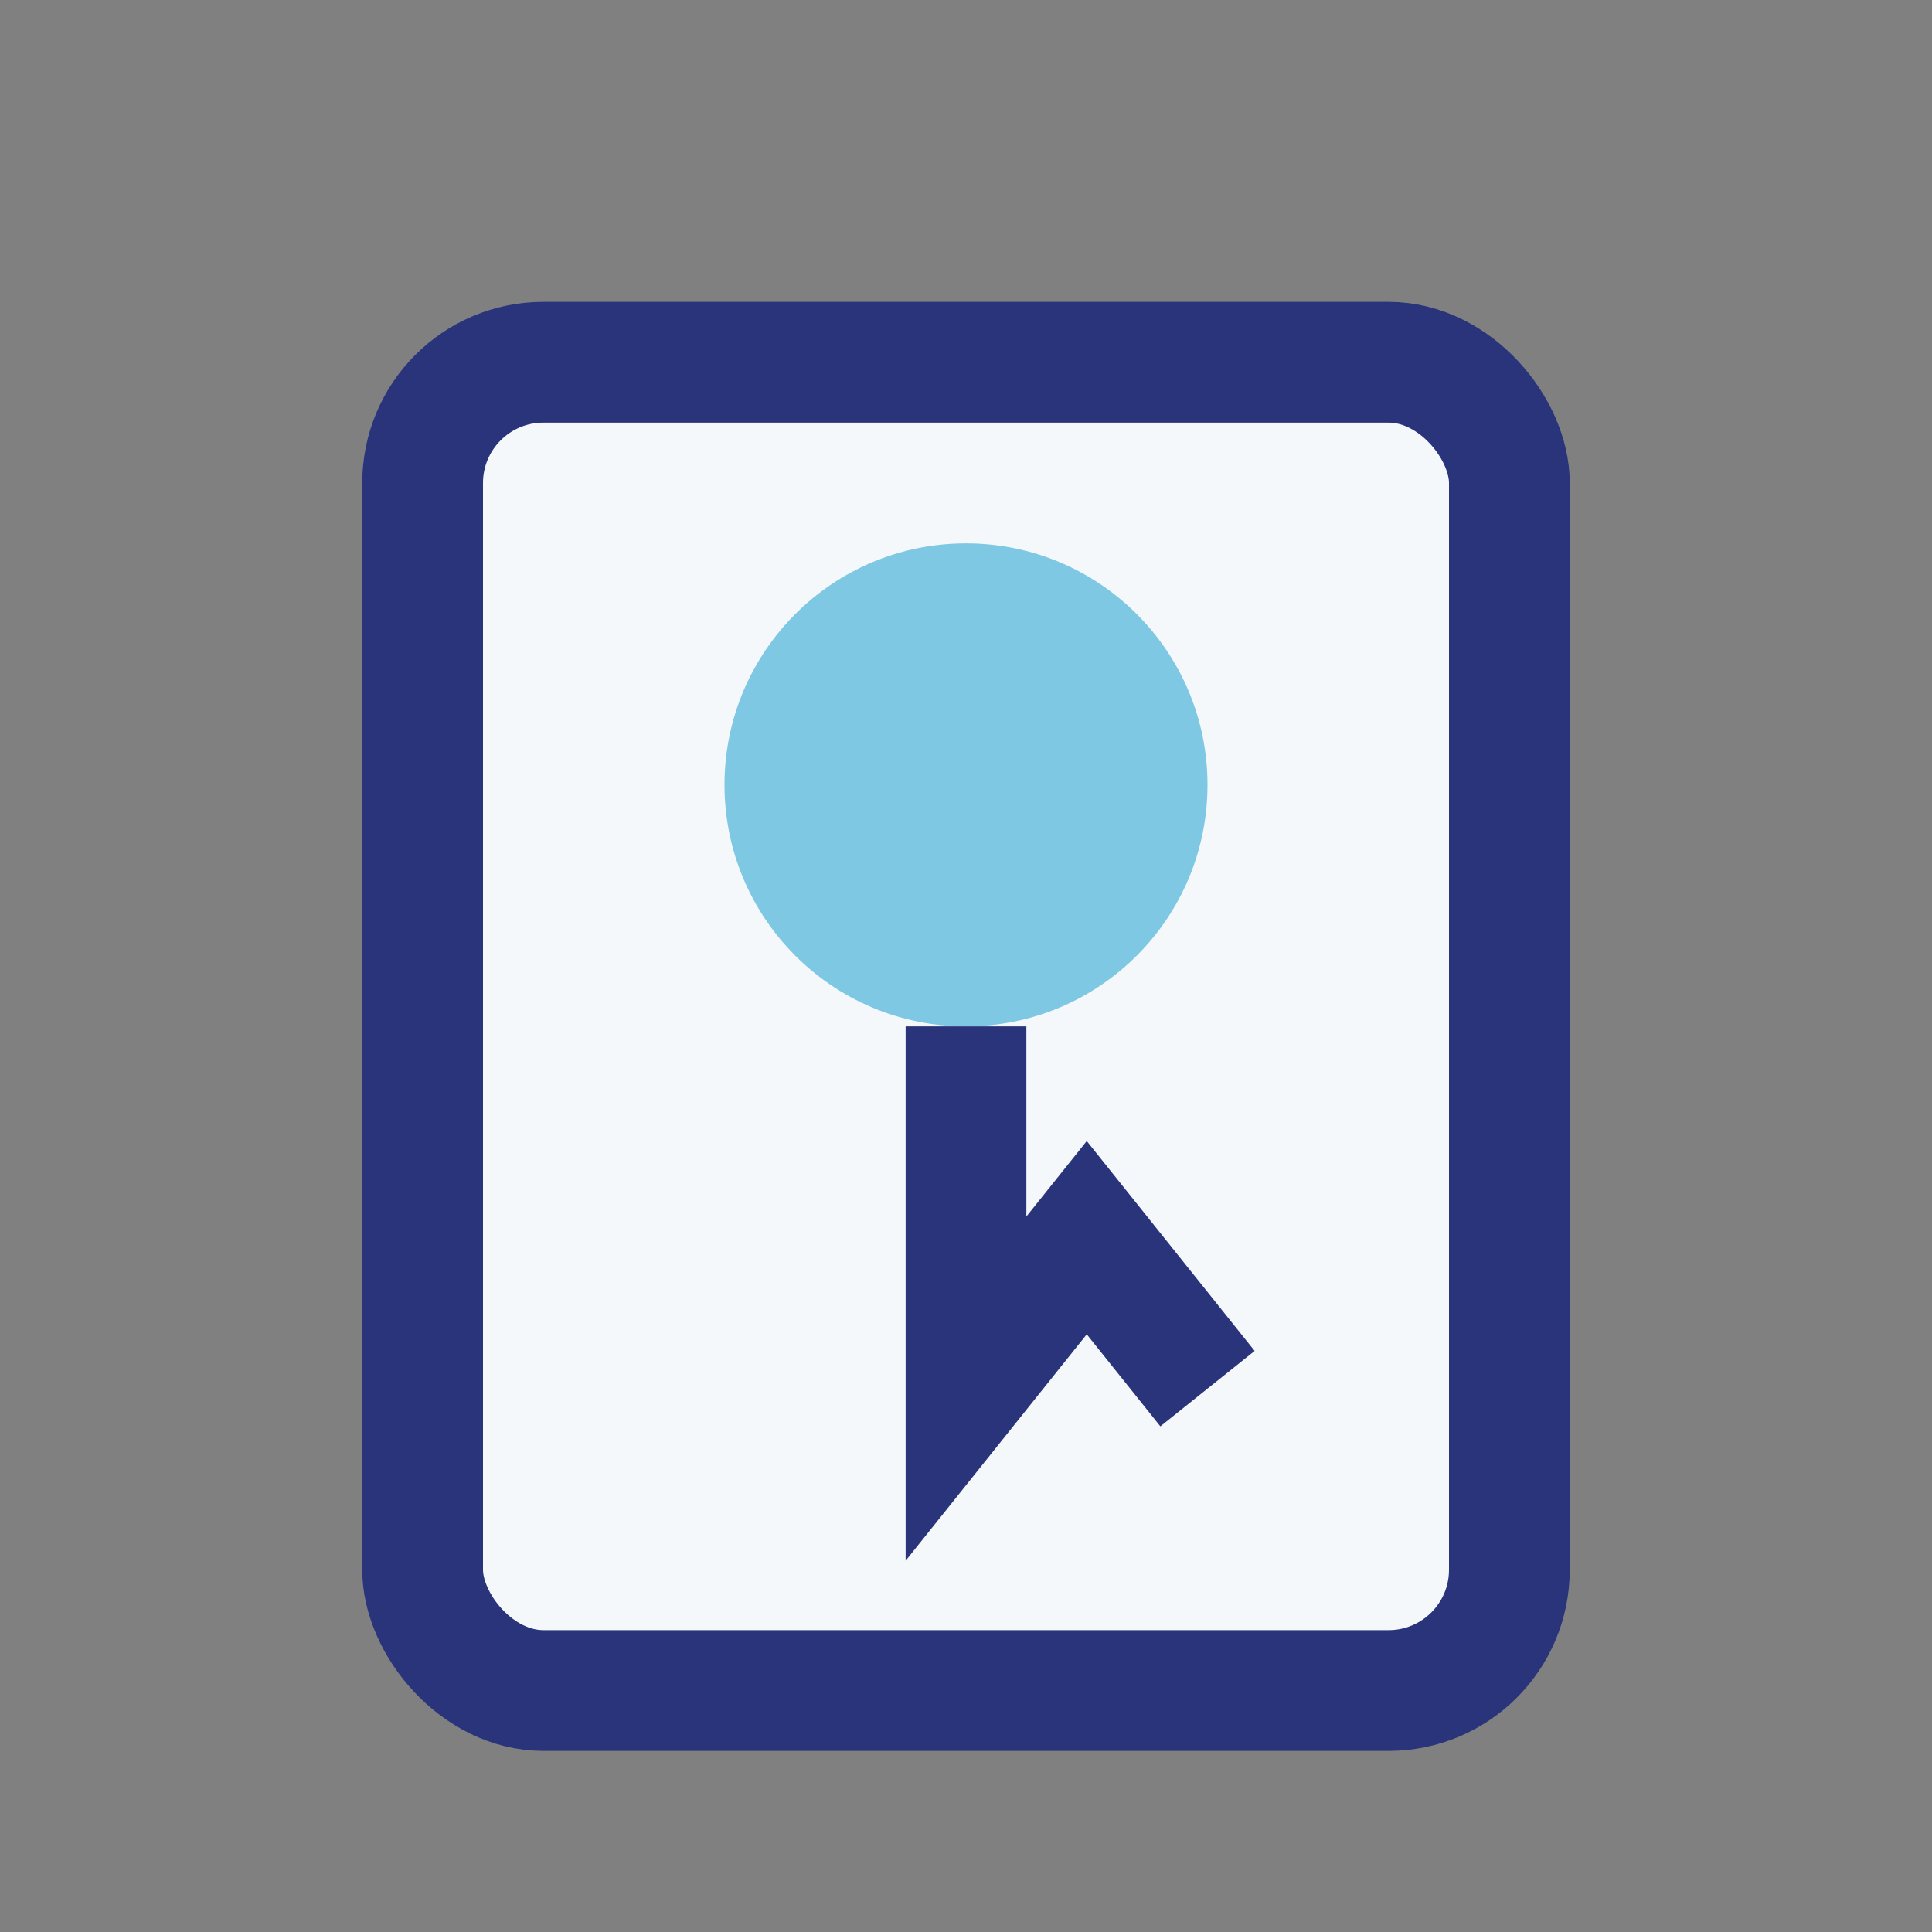 <?xml version="1.0" encoding="UTF-8"?>
<svg xmlns="http://www.w3.org/2000/svg" width="32" height="32" viewBox="0 0 32 32"><rect x="0" y="0" width="32" height="32" fill="#808080" stroke="none"/><rect x="7" y="6" width="18" height="22" rx="2" fill="#F5F8FA" stroke="#29347A" stroke-width="2"/><circle cx="16" cy="13" r="4" fill="#7EC8E3"/><path d="M16 17v6l2-2.5 2 2.5" stroke="#29347A" stroke-width="2" fill="none"/></svg>